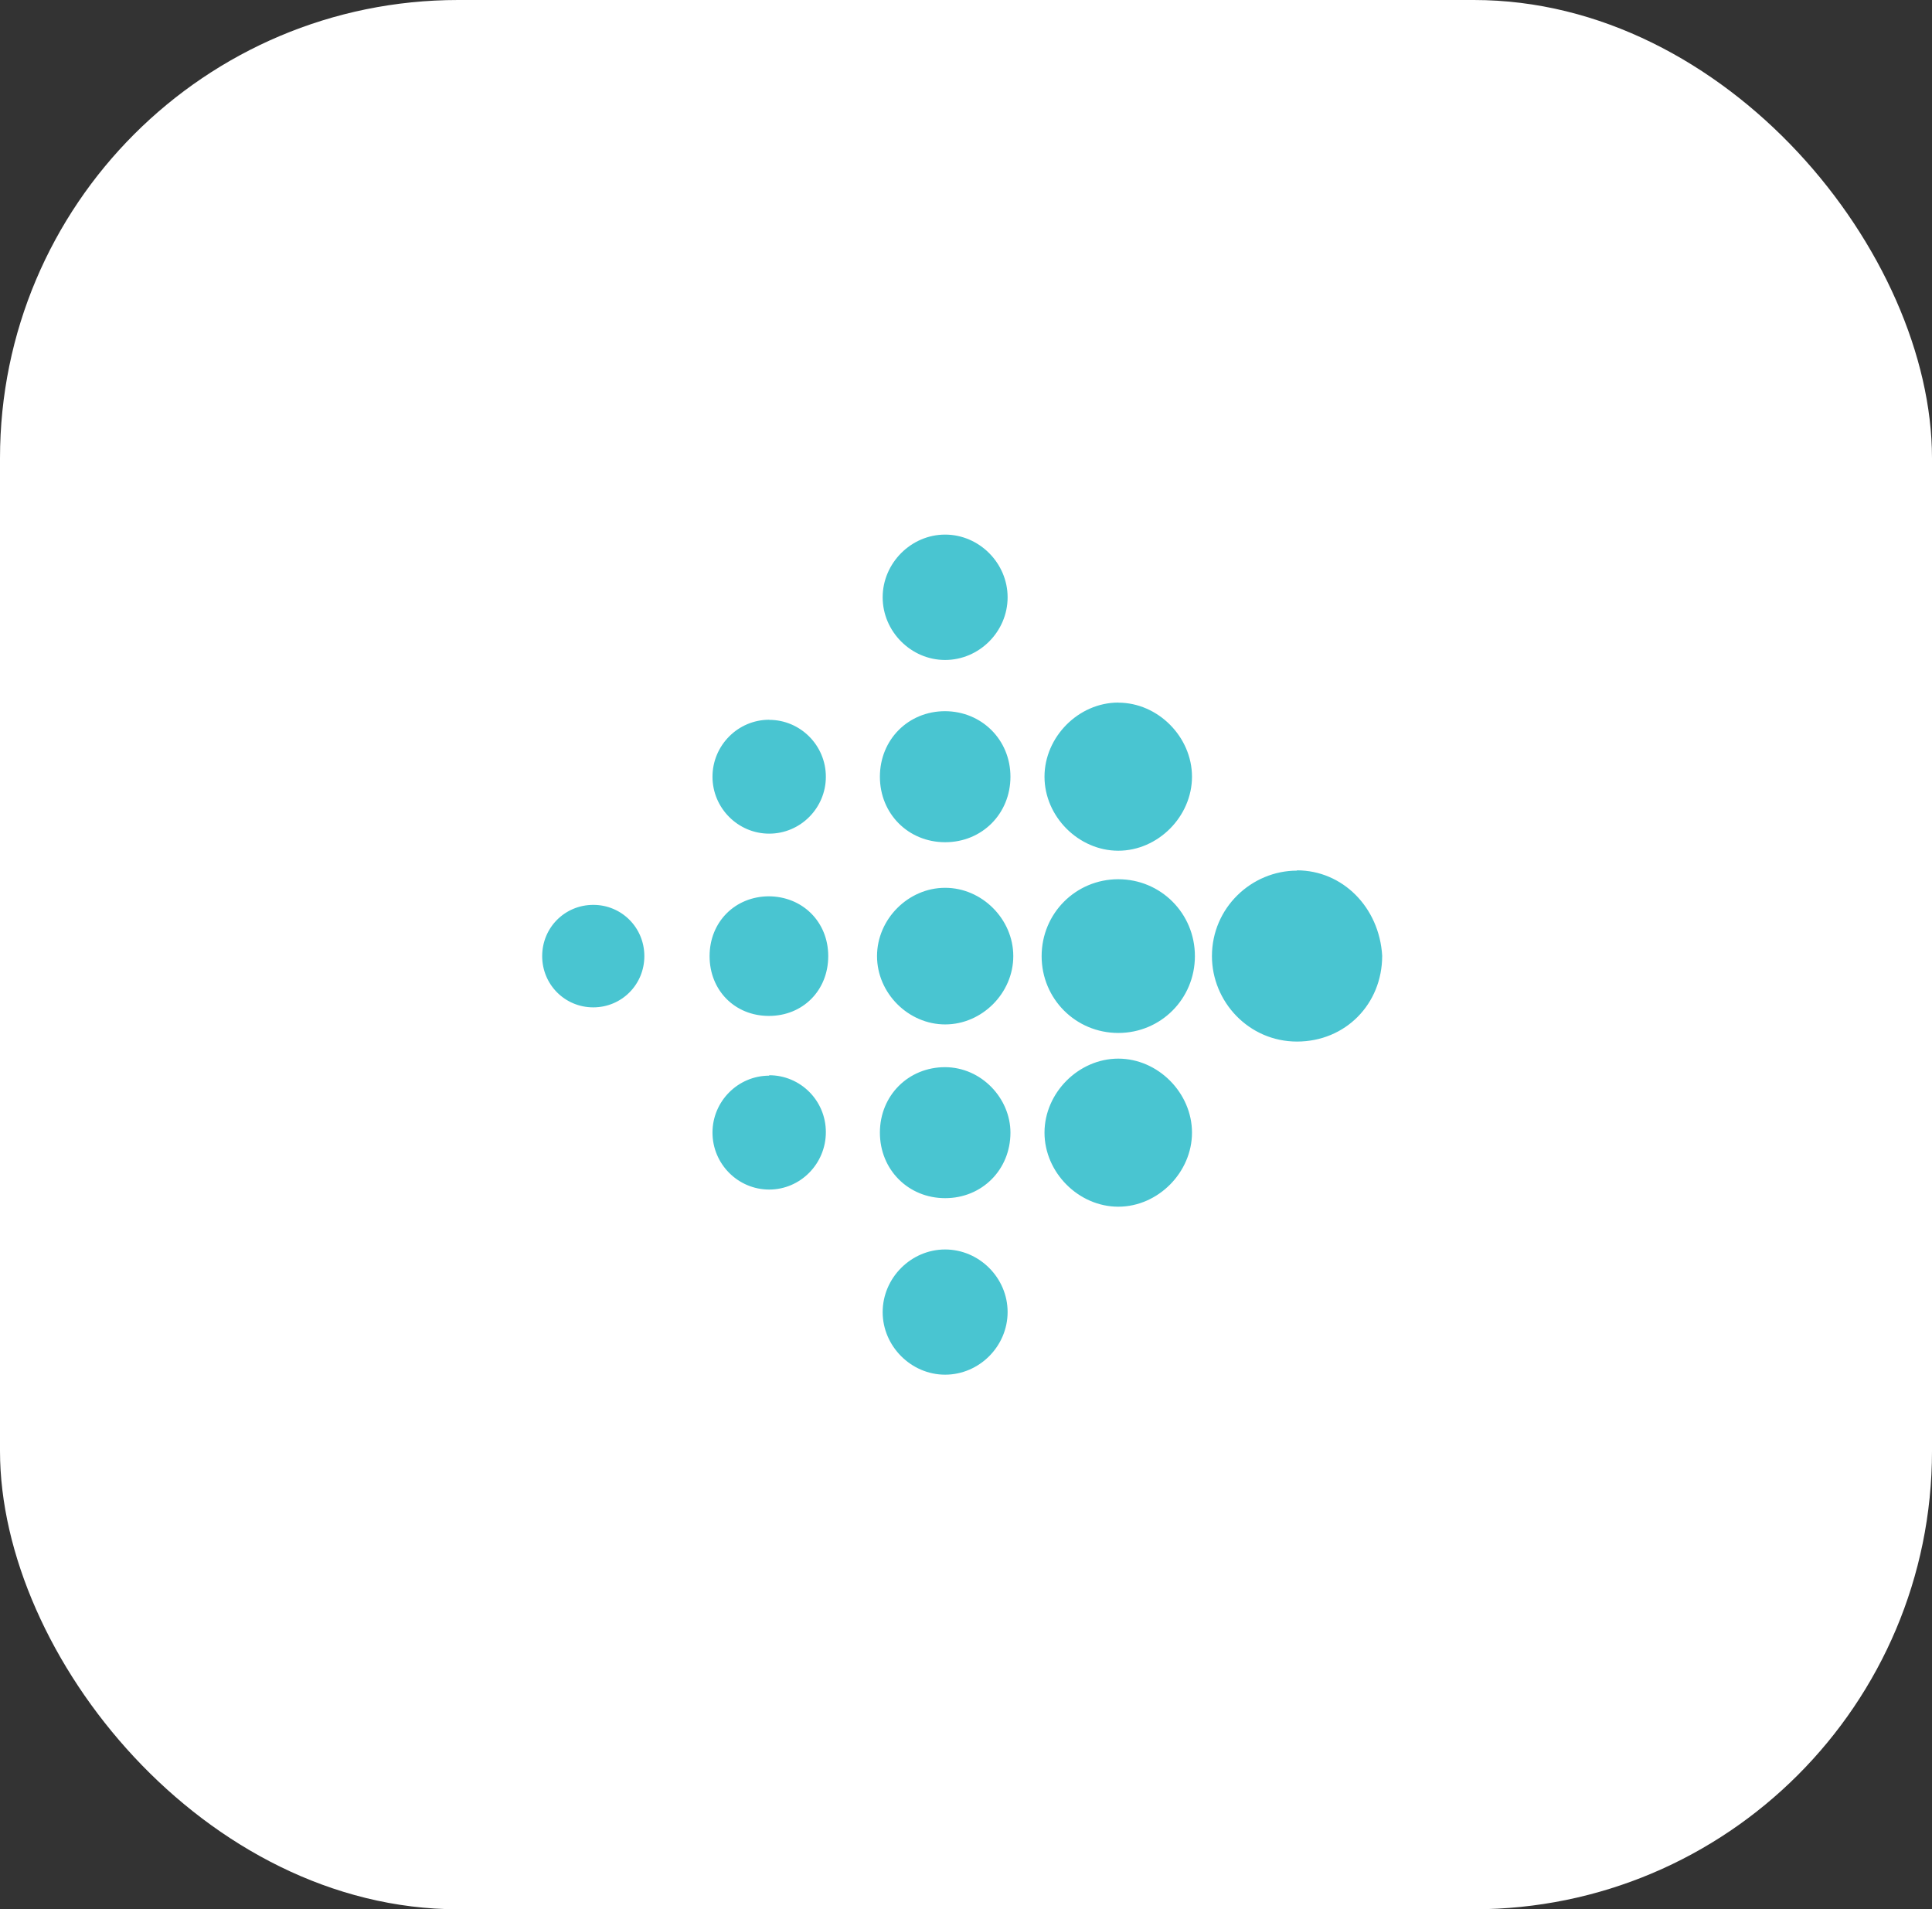 <?xml version="1.0" encoding="UTF-8"?>
<svg width="253px" height="250px" viewBox="0 0 253 250" version="1.1" xmlns="http://www.w3.org/2000/svg" xmlns:xlink="http://www.w3.org/1999/xlink">
    <rect x="0" y="0" width="253" height="250" fill="#333333" stroke="none"/>
    <title>Fitbit</title>
    <g id="Page-1" stroke="none" stroke-width="1" fill="none" fill-rule="evenodd">
        <g id="Mobile_Development_Wearables" transform="translate(-834, -2026)">
            <g id="Fitbit" transform="translate(834, 2026)">
                <rect id="Rectangle" fill="#FFFFFF" x="0" y="0" width="253" height="250" rx="60"></rect>
                <g id="iconfinder_fitbit_4691233" transform="translate(71, 70)" fill="#49C5D1" fill-rule="nonzero">
                    <path d="M60.949,8.209 C60.949,12.697 57.237,16.417 52.763,16.417 C48.308,16.417 44.587,12.692 44.587,8.209 C44.587,3.734 48.313,0 52.763,0 C57.237,0 60.949,3.739 60.949,8.209 Z M52.763,23.122 C47.942,23.122 44.225,26.847 44.225,31.703 C44.225,36.546 47.937,40.28 52.773,40.28 C57.599,40.28 61.32,36.55 61.32,31.703 C61.32,26.856 57.539,23.122 52.727,23.122 L52.763,23.122 Z M52.763,46.249 C47.942,46.249 43.849,50.346 43.849,55.193 C43.849,60.04 47.946,64.138 52.773,64.138 C57.599,64.138 61.692,60.04 61.692,55.193 C61.692,50.346 57.594,46.249 52.773,46.249 L52.763,46.249 L52.763,46.249 Z M52.763,69.734 C47.942,69.734 44.225,73.459 44.225,78.306 C44.225,83.153 47.937,86.887 52.773,86.887 C57.599,86.887 61.32,83.158 61.32,78.306 C61.32,73.836 57.539,69.734 52.727,69.734 L52.763,69.734 Z M52.763,93.606 C48.308,93.606 44.587,97.326 44.587,101.81 C44.587,106.27 48.313,110 52.763,110 C57.241,110 60.949,106.28 60.949,101.796 C60.949,97.321 57.237,93.606 52.763,93.606 Z M75.442,21.995 C70.235,21.995 65.78,26.488 65.78,31.703 C65.78,36.918 70.24,41.393 75.442,41.393 C80.644,41.393 85.094,36.909 85.094,31.703 C85.094,26.484 80.639,22.005 75.442,22.005 L75.442,21.995 Z M75.442,45.127 C69.868,45.127 65.404,49.601 65.404,55.198 C65.404,60.79 69.873,65.255 75.442,65.255 C81.01,65.255 85.475,60.79 85.475,55.189 C85.475,49.597 81.01,45.127 75.442,45.127 L75.442,45.127 Z M75.442,68.617 C70.235,68.617 65.78,73.105 65.78,78.306 C65.78,83.526 70.24,88.005 75.442,88.005 C80.644,88.005 85.094,83.516 85.094,78.306 C85.094,73.096 80.644,68.617 75.442,68.617 L75.442,68.617 Z M98.844,44 C92.904,44 87.707,48.852 87.707,55.193 C87.707,61.158 92.524,66.382 98.844,66.382 C105.174,66.382 110,61.484 110,55.143 C109.624,48.787 104.798,43.963 98.844,43.963 L98.844,44 Z M29.727,24.244 C25.639,24.244 22.302,27.601 22.302,31.708 C22.302,35.805 25.644,39.158 29.727,39.158 C33.82,39.158 37.148,35.805 37.148,31.708 C37.148,27.601 33.816,24.258 29.727,24.258 L29.727,24.244 L29.727,24.244 Z M29.727,47.362 C25.268,47.362 21.922,50.714 21.922,55.193 C21.922,59.677 25.227,63.025 29.691,63.025 C34.155,63.025 37.46,59.668 37.46,55.193 C37.46,50.709 34.091,47.362 29.622,47.362 L29.727,47.362 Z M29.727,70.847 C25.639,70.847 22.302,74.209 22.302,78.297 C22.302,82.413 25.644,85.76 29.727,85.76 C33.82,85.76 37.148,82.38 37.148,78.242 C37.148,74.103 33.816,70.792 29.727,70.792 L29.727,70.847 L29.727,70.847 Z M6.696,48.484 C2.97,48.484 0,51.454 0,55.193 C0,58.918 2.97,61.903 6.692,61.903 C10.404,61.903 13.379,58.923 13.379,55.193 C13.379,51.464 10.409,48.484 6.696,48.484 Z" id="Shape"></path>
                </g>
            </g>
        </g>
    </g>
</svg>